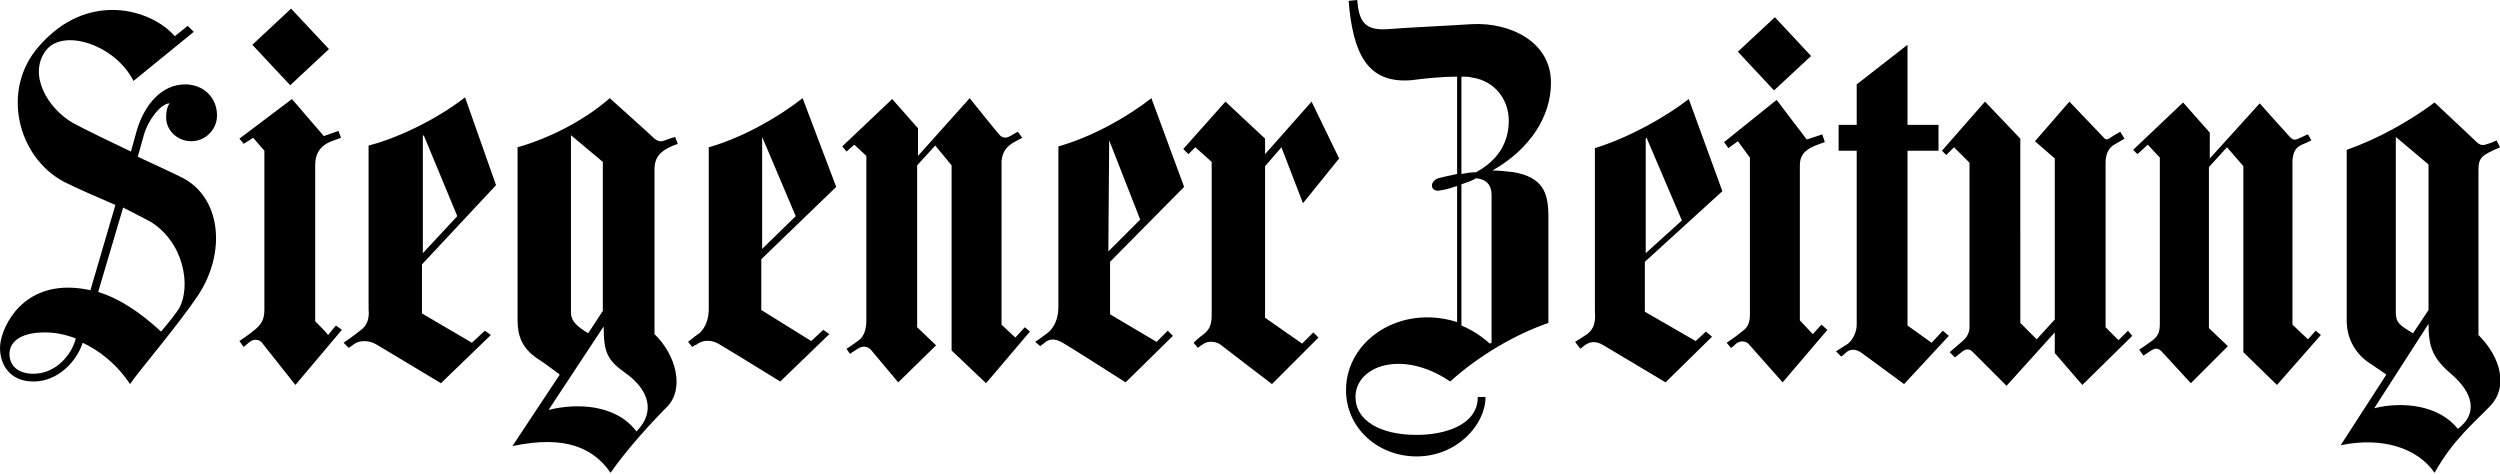 <svg xmlns="http://www.w3.org/2000/svg" xmlns:xlink="http://www.w3.org/1999/xlink" id="Ebene_1" x="0px" y="0px" viewBox="0 0 290.3 55" xml:space="preserve"> <g> <path fill="none" d="M1.2,41.1c0,1.2,0.9,2.3,2.8,2.3c2.4,0,4.3-2.1,4.9-4c-1.3-0.5-2.5-0.7-3.6-0.7C2.2,38.6,1.2,39.9,1.2,41.1z"></path> <path fill="none" d="M11.3,33.9c2.3,0.7,4.7,2.2,7.3,4.6c0,0,1.4-1.6,2.1-2.7c1.5-2.6,0.7-7.7-3.4-10.1c-0.7-0.4-1.9-1-3.2-1.6 L11.3,33.9z"></path> <path d="M22.2,16.4c1.6,0,3-1.3,3-3c0-2.1-1.6-3.6-3.7-3.6c-2.7,0-4.7,2.3-5.6,5.3l-0.7,2.5c-2.5-1.2-5-2.4-6.7-3.3 c-3.1-1.8-5.2-5.7-3.2-8.4c2-2.7,8.1-0.7,10.2,3.5l7-5.7L21.8,3l-1.5,1.2C17.5,1,10.1-1.1,4.5,5.4c-4.4,5-2.5,12.8,2.9,15.7 c1.6,0.8,3.9,1.8,6,2.7l-2.9,9.9c-0.9-0.2-1.8-0.3-2.6-0.3c-5.8,0-7.9,5-7.9,7c0,1.9,1.1,3.9,3.9,3.9c2.8,0,5-2.3,5.7-4.5 c1.9,0.9,3.9,2.4,5.5,4.8c1-1.5,5.4-6.6,7.9-10.3c3.3-5,2.7-11.4-1.9-13.7c-1.4-0.7-3.2-1.5-5.1-2.4l0.7-2.5c0.5-1.8,2-3.7,3-3.7 c-0.3,0.4-0.4,1-0.4,1.5C19.2,15.1,20.6,16.4,22.2,16.4z M3.9,43.4c-1.9,0-2.8-1-2.8-2.3c0-1.2,1-2.5,4.1-2.5 c1.1,0,2.3,0.2,3.6,0.7C8.3,41.3,6.4,43.4,3.9,43.4z M17.4,25.7c4,2.4,4.8,7.6,3.4,10.1c-0.7,1.1-2.1,2.7-2.1,2.7 c-2.6-2.4-5-3.9-7.3-4.6l2.9-9.8C15.5,24.7,16.6,25.3,17.4,25.7z"></path> </g> <polygon points="38.2,5.7 33.7,9.9 29.3,5.2 33.8,1 "></polygon> <path d="M38.1,38.9c-0.2-0.3-1.5-1.6-1.5-1.6l0-18.1c0-1.4,0.6-2.3,1.9-2.8c0.5-0.2,1.1-0.4,1.1-0.4l-0.3-0.8l-1.7,0.6l-3.7-4.3 l-6.1,4.6l0.5,0.6l1.1-0.7l1.3,1.5l0,18.4c0,1-0.2,1.6-1,2.3c-0.7,0.6-1.9,1.4-1.9,1.4l0.5,0.7c0,0,0.3-0.3,0.7-0.6 c0.5-0.4,1.2-0.3,1.5,0.2l3.8,4.8l5.4-6.4l-0.7-0.5L38.1,38.9z"></path> <polygon points="210.3,6.5 206,10.5 201.8,6 206.1,2 "></polygon> <g> <polygon fill="none" points="92.3,25.1 88.5,15.9 88.4,16 88.4,28.9 "></polygon> <polygon fill="none" points="132.4,25.4 128.8,16.3 128.7,16.3 128.7,29.2 "></polygon> <path fill="none" d="M173.1,39.8V22.6c0-1.1-0.5-1.7-1.8-1.9c-0.5,0.2-1.1,0.5-1.7,0.7v16.4c1.1,0.5,2.2,1.2,3.3,2.1L173.1,39.8z"></path> <path fill="none" d="M175.1,13.9c0-2.3-1.5-4.6-4.3-5c-0.3,0-0.7-0.1-1.2-0.1v11.2c0.5-0.1,1.1-0.1,1.7-0.2 C173.7,18.6,175.1,16.6,175.1,13.9z"></path> <polygon fill="none" points="53,25.1 49.2,15.7 49,15.7 49,29.4 "></polygon> <path fill="none" d="M73.9,50c2.2-2.2,1.4-4.9-1.3-6.8c-2.1-1.4-2.5-2.4-2.5-5.4l-6.3,9.7C67,46.7,71.5,46.8,73.9,50z"></path> <polygon fill="none" points="195.3,25.6 191.2,16 191.1,16.1 191.1,29.4 "></polygon> <path fill="none" d="M68.4,38.7l1.7-2.6l0-17.3l-3.6-3.1l0,20.6C66.4,37.3,67.1,37.9,68.4,38.7z"></path> <path fill="none" d="M284.6,43.5c-2.1-1.8-2.6-3-2.6-5.8l-6.3,9.8c3.2-0.9,7.5-0.5,9.7,2.4C287.7,48.1,287.3,45.7,284.6,43.5z"></path> <path fill="none" d="M280.3,38.7L282,36l0-16.9l-3.8-3.3l0,20.4C278.3,37.5,278.8,37.8,280.3,38.7z"></path> <path d="M210.8,16.9c0.5-0.2,1.1-0.4,1.1-0.4l-0.3-0.9l-1.8,0.6l-3.5-4.6l-6.1,4.9l0.5,0.7l1.1-0.8l1.4,1.9l0,18.3 c0,0.7-0.2,1.4-0.8,1.8c-0.7,0.6-1.9,1.4-1.9,1.4l0.5,0.6c0,0,0.2-0.1,0.6-0.5c0.5-0.4,1.2-0.3,1.5,0.1l3.9,4.4l5.2-6.1l-0.7-0.6 l-1,1.1l-1.5-1.6l0-18C209,18,209.6,17.4,210.8,16.9z"></path> <path d="M41.8,38.4c-0.6,0.5-1.9,1.4-1.9,1.4l0.6,0.6c0,0,0.3-0.2,0.7-0.5c0.6-0.4,1.7-0.4,2.5,0.1c1.2,0.7,7.5,4.5,7.5,4.5 l5.8-5.6l-0.7-0.5l-1.5,1.4L49,36.4l0-5.7l8.6-9.2l-3.6-10.2c-2.8,2.2-7.3,4.6-11.2,5.6l0,19C42.9,36.9,42.7,37.8,41.8,38.4z M49.2,15.7l3.9,9.4l-4,4.3l0-13.6L49.2,15.7z"></path> <path d="M79.9,39.7l0.5,0.6c0,0,0.2-0.2,0.5-0.3c0.6-0.5,1.6-0.6,2.5-0.1c1.2,0.7,7.2,4.4,7.2,4.4l5.7-5.5l-0.7-0.5l-1.4,1.3 L88.4,36l0-5.9l8.7-8.4l-3.9-10.3c-2.8,2.2-7,4.6-10.9,5.7l0,18.8c0,1-0.3,2.1-1.1,2.8C80.6,39.1,79.9,39.7,79.9,39.7z M88.5,15.9 l3.9,9.2l-3.9,3.8L88.5,15.9L88.5,15.9z"></path> <path d="M184.3,38.8c-0.6,0.4-1.4,0.9-1.4,0.9l0.6,0.8c0,0,0.3-0.2,0.5-0.4c0.7-0.5,1.4-0.5,2.2,0c1.2,0.7,7.2,4.3,7.2,4.3l5.4-5.3 l-0.7-0.6l-1.2,1.1l-5.9-3.4l0-5.8l9-8.2l-3.9-10.7c-2.7,2.1-7,4.5-10.9,5.7l0,18.9C185.3,37.4,185.1,38.2,184.3,38.8z M191.2,16 l4.1,9.6l-4.2,3.8l0-13.3L191.2,16z"></path> <path d="M120.2,39.7l0.6,0.5c0,0,0.2-0.2,0.5-0.4c0.6-0.5,1.2-0.5,2.1,0c1.2,0.7,7.3,4.6,7.3,4.6l5.5-5.4l-0.6-0.6l-1.3,1.3 l-5.4-3.2l0-6.1l8.6-8.7l-3.8-10.3c-2.8,2.2-6.9,4.5-10.8,5.6l0,18.6c0,1.3-0.4,2.4-1.3,3.1C120.8,39.3,120.2,39.7,120.2,39.7z M128.8,16.3l3.6,9.2l-3.7,3.7L128.8,16.3L128.8,16.3z"></path> <path d="M70.9,54.9c1.8-2.6,4.6-5.7,6.6-7.7c2-2.1,1-6-1.5-8.4V19.7c0-1.6,0.8-2.3,2.7-3l-0.3-0.8c0,0-0.7,0.2-1.2,0.4 c-0.5,0.2-0.8,0.1-1.2-0.2c-0.4-0.4-5.2-4.7-5.2-4.7c-2.7,2.4-6.8,4.6-10.7,5.7l0,20.1c0,1.9,0.6,3.2,2.1,4.3 c1.1,0.7,2.4,1.7,2.8,2l-5.5,8.3C65.6,50.5,68.9,52,70.9,54.9z M70,18.8l0,17.3l-1.7,2.6c-1.3-0.8-2-1.4-2-2.4l0-20.6L70,18.8z M70.1,37.9c0,3,0.4,3.9,2.5,5.4c2.7,1.9,3.6,4.5,1.3,6.8c-2.4-3.2-7-3.3-10.2-2.5L70.1,37.9z"></path> <path d="M287.8,19.7c0-1.5,0.5-1.7,2.5-2.6l-0.4-0.8c0,0-0.6,0.3-1,0.4c-0.5,0.2-0.8,0.2-1.2-0.1c-0.4-0.4-5-4.7-5-4.7 c-2.8,2.1-6.5,4.2-10.2,5.5l0,19.8c0,1.9,0.8,3.6,2.4,4.8c0.9,0.6,1.8,1.2,2.2,1.5l-5.3,8.2c4.8-1,8.9,0.3,10.9,3.2 c2.2-3.9,4.5-5.7,6.5-7.8c2-2.1,1.3-5.5-1.4-8.2V19.7z M282,19.1l0,16.9l-1.8,2.7c-1.5-0.9-2-1.2-2-2.4l0-20.4L282,19.1z M285.4,49.8c-2.2-2.8-6.5-3.2-9.7-2.4l6.3-9.8c0,2.7,0.5,4,2.6,5.8C287.3,45.7,287.7,48.1,285.4,49.8z"></path> <path d="M117.6,16.6c0.7-0.4,1.1-0.6,1.1-0.6l-0.5-0.7c0,0-0.4,0.2-0.9,0.5c-0.5,0.3-0.9,0.2-1.2-0.1c-0.3-0.3-3.5-4.3-3.5-4.3 l-6,6.7l0-3.2l-3-3.4L97.8,17l0.5,0.6l0.9-0.8l1.4,1.3l0,19.1c0,0.9-0.2,1.9-1,2.4c-0.8,0.6-1.3,0.9-1.3,0.9l0.4,0.6 c0,0,0.4-0.3,0.9-0.6c0.6-0.4,1.2-0.3,1.6,0.2l3.1,3.7l4.4-4.3l-2.2-2.1l0-18.8l2.1-2.3l1.9,2.3v21.5l4,3.8l5.1-6l-0.6-0.5 l-1.1,1.2l-1.6-1.5V18.7C116.4,17.7,116.8,17.1,117.6,16.6z"></path> <path d="M267.3,16.8c0.7-0.3,1.1-0.5,1.1-0.5l-0.4-0.7c0,0-0.5,0.2-0.9,0.4c-0.6,0.3-0.8,0.3-1.2-0.1c-0.3-0.3-3.5-3.9-3.5-3.9 l-5.8,6.4l0-3l-3.1-3.5l-5.8,5.5l0.5,0.5l1.2-1.1l1.4,1.5l0,19.3c0,1-0.2,1.5-1.1,2.1c-0.8,0.6-1.3,0.9-1.3,0.9l0.5,0.7 c0,0,0.4-0.3,0.9-0.6c0.5-0.3,0.8-0.3,1.2,0.1l3.4,3.7l4.3-4.3l-2.2-2.1l0-18.7l2.1-2.3l1.9,2.2v21.6l3.9,3.8l5.1-5.8l-0.6-0.5 l-0.9,1l-1.8-1.7V18.6C266.3,17.6,266.6,17.1,267.3,16.8z"></path> <path d="M230.5,11.8l-5,5.7L226,18l0.9-0.9l1.8,1.8v19.1c0,0.6-0.3,1.2-0.8,1.6c-0.6,0.5-1.5,1.3-1.5,1.3l0.6,0.6 c0,0,0.5-0.4,0.9-0.7c0.4-0.3,0.8-0.3,1.1,0c0.8,0.8,4,4,4,4l5.6-6.2V41l3.2,3.7l5.8-5.7l-0.5-0.6l-1.1,1.1l-1.5-1.5l0-19.1 c0-0.9,0.3-1.7,1-2.1c0.7-0.4,1.2-0.7,1.2-0.7l-0.5-0.8c0,0-0.9,0.5-1.3,0.8c-0.2,0.1-0.4,0.1-0.5,0l-4.1-4.3l-4,4.6l2.3,2l0,18.7 l-2.1,2.3l-1.9-1.9V16.1L230.5,11.8z"></path> <path d="M142.3,11.8l-4.9,5.5l0.6,0.6l0.8-0.8l1.9,1.7l0,17.7c0,0.9-0.1,1.6-0.8,2.2c-0.7,0.5-1.3,1.1-1.3,1.1l0.5,0.6 c0,0,0.2-0.2,0.7-0.5c0.5-0.3,1.3-0.3,1.9,0.1c0.5,0.4,6,4.6,6,4.6l5.4-5.4l-0.6-0.6l-1.3,1.3l-4.3-3l0-17.6l1.9-2.2l2.5,6.5 l4.2-5.2l-3.2-6.6l-5.4,6.1v-1.8L142.3,11.8z"></path> <path d="M213.2,40.8l0.6,0.6c0,0,0.2-0.1,0.6-0.5c0.5-0.4,1.1-0.4,1.8,0.1c0.7,0.5,4.9,3.6,4.9,3.6l5.2-5.6l-0.7-0.6l-1.3,1.4 l-2.8-2l0-20.3h3.6v-3h-3.6l0-9.3l-5.9,4.6l0,4.7h-2.1v3h2.1l0,20.2c0,0.8-0.4,1.7-1,2.2C213.8,40.4,213.2,40.8,213.2,40.8z"></path> <path d="M156.3,45.3c0,4.4,3.7,7.7,8.2,7.7c4.7,0,8-3.7,8-6.9h-0.9c0,3.3-3.9,4.4-7.1,4.4c-4.3,0-7.1-1.7-7.1-4.4 c0-3.6,5.4-5.6,11-1.8c3.3-3,7.6-5.5,11.4-6.8V25.1c0-2.8-0.7-4.5-4-5.1c-0.8-0.1-1.7-0.2-2.5-0.2c4.4-2.5,6.8-6.3,6.8-10.2 c0-4.8-4.8-7-9.1-6.8c-3.1,0.2-7.6,0.4-10.1,0.6c-2.5,0.1-3.1-1-3.3-3.4l-1,0.1c0.5,6,2.1,9.7,7.4,9.2c1.5-0.2,3.5-0.4,5.2-0.4 v11.3c-1,0.2-1.8,0.4-2.2,0.5c-1.1,0.4-0.9,1.7,0.3,1.4c0.7-0.1,1.3-0.3,1.9-0.5v15.8C162.6,35.3,156.3,39.5,156.3,45.3z M169.7,8.9c0.5,0,0.9,0,1.2,0.1c2.8,0.4,4.3,2.7,4.3,5c0,2.7-1.4,4.7-3.8,6c-0.6,0-1.2,0.1-1.7,0.2V8.9z M169.7,21.4 c0.6-0.2,1.2-0.4,1.7-0.7c1.2,0.1,1.8,0.8,1.8,1.9v17.2l-0.2,0.1c-1-0.9-2.1-1.6-3.3-2.1V21.4z"></path> </g> </svg>